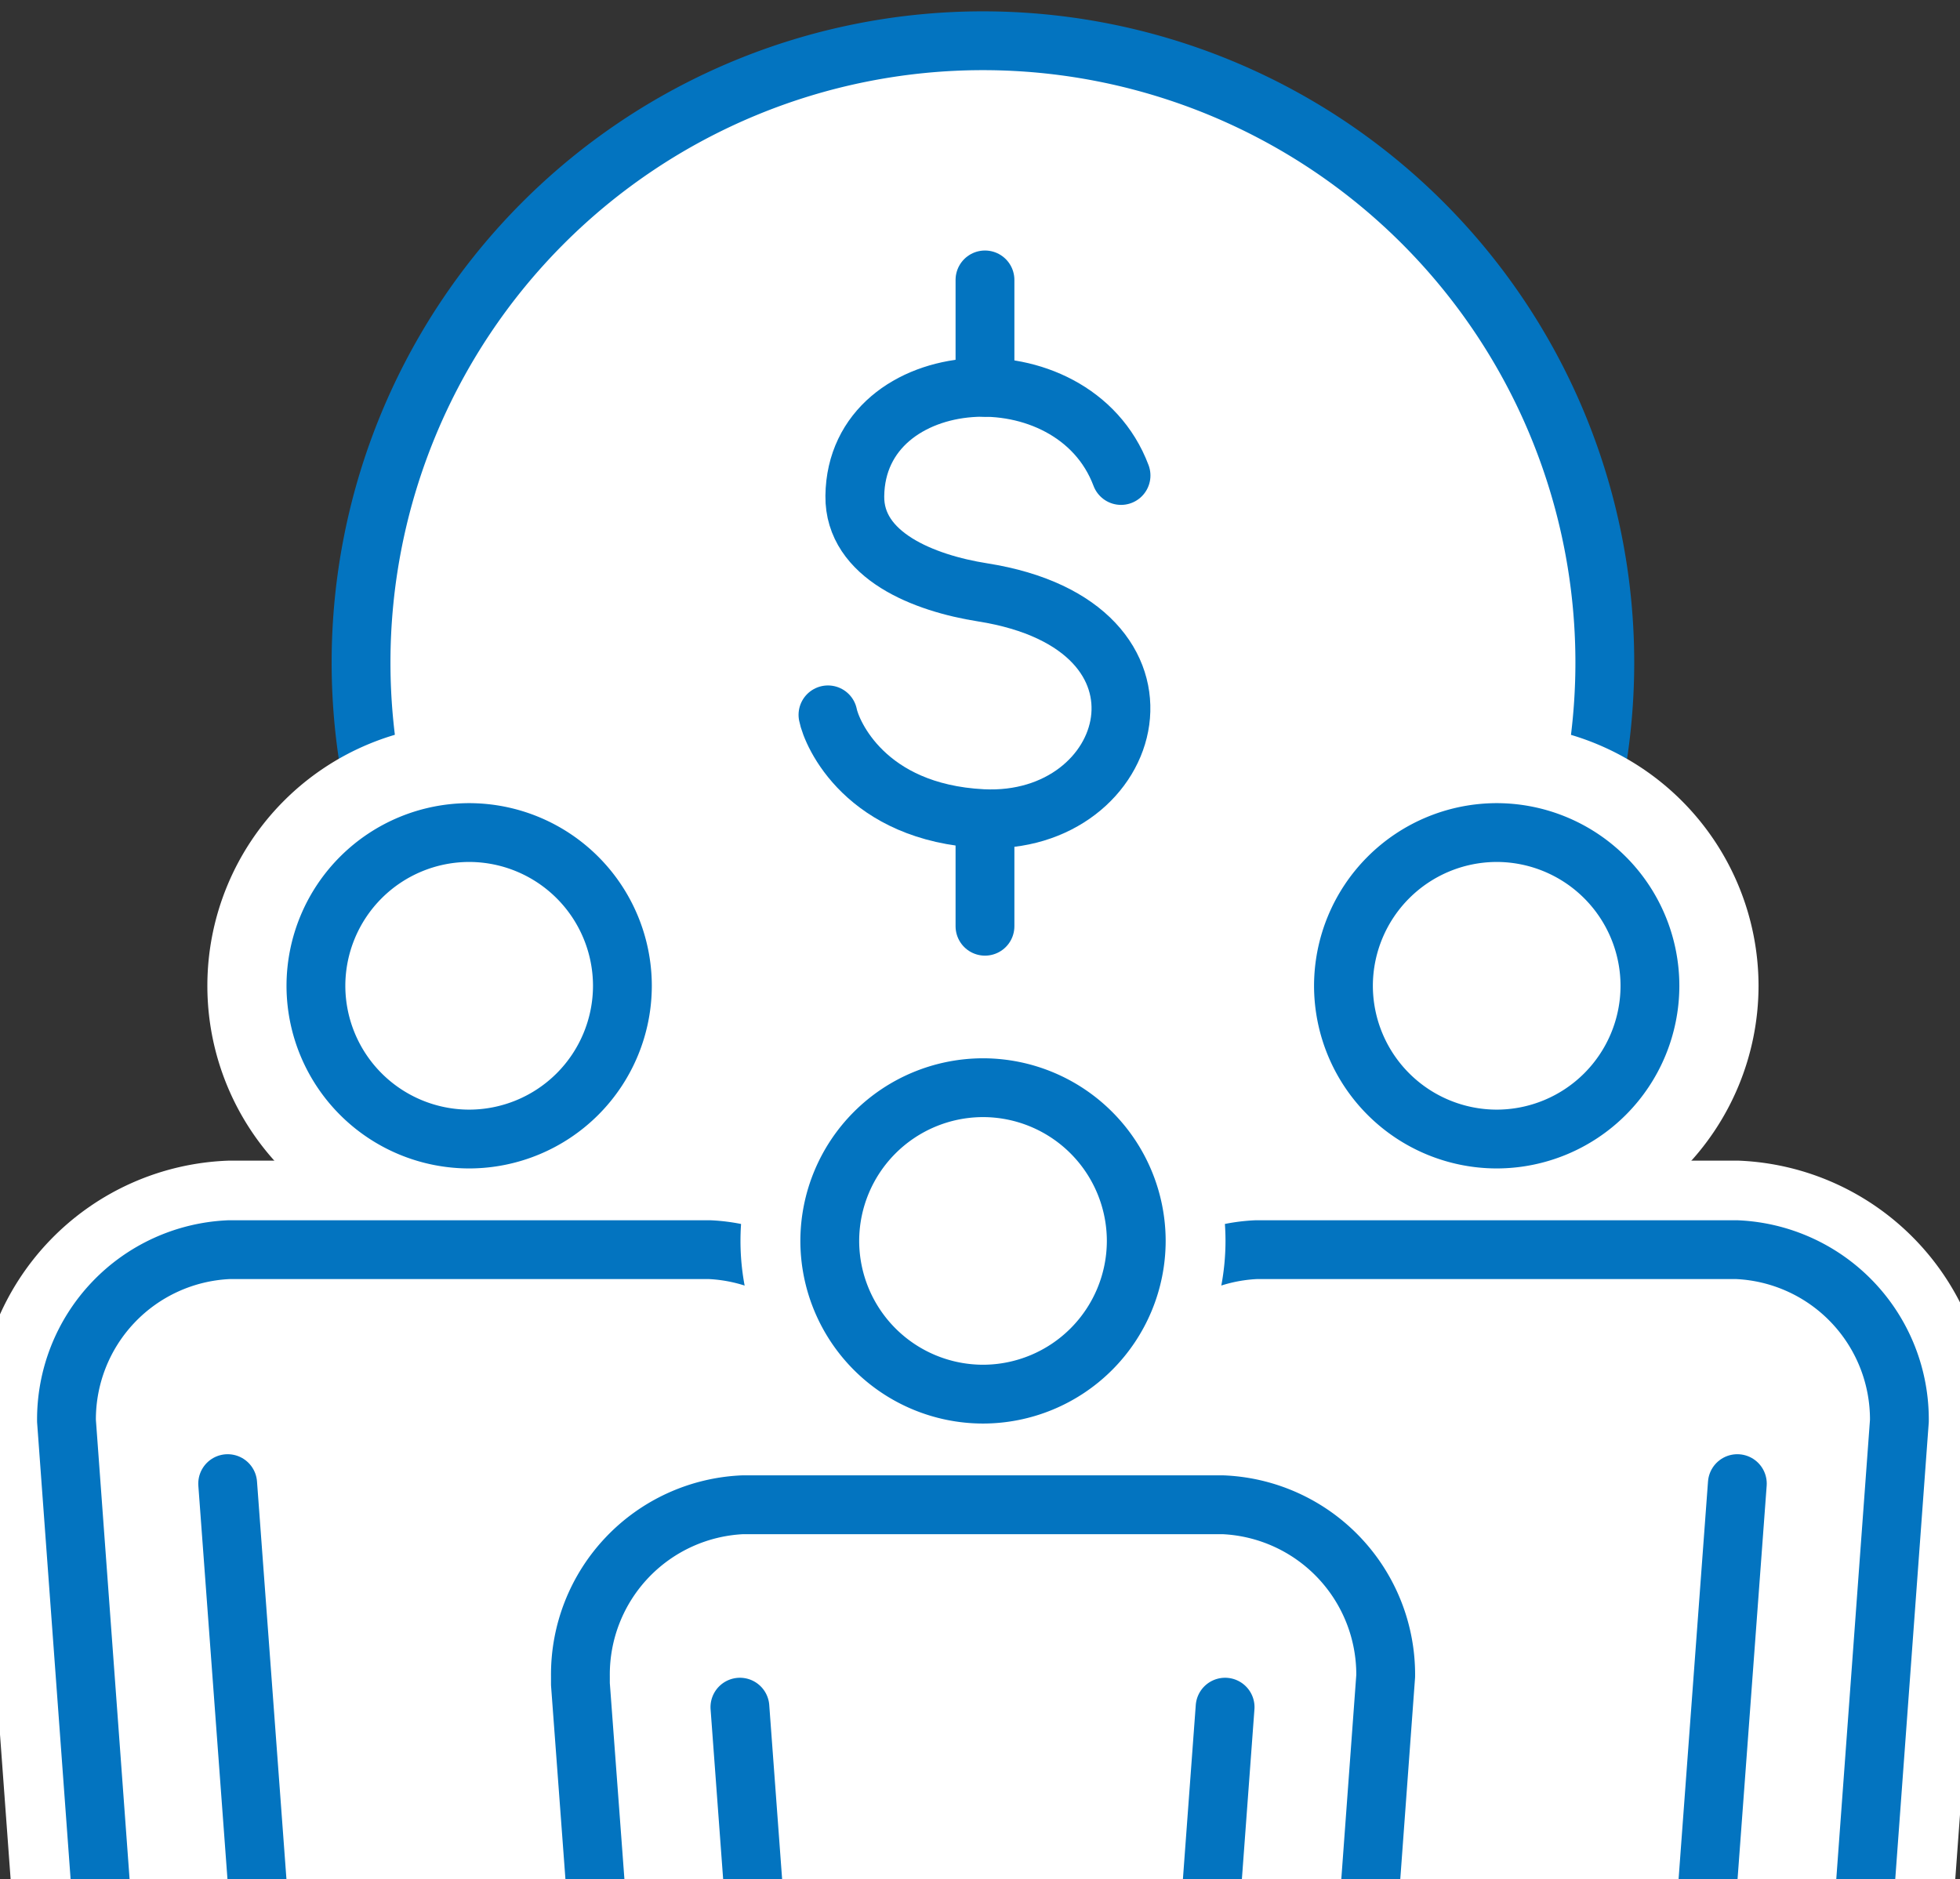 <svg xmlns="http://www.w3.org/2000/svg" xmlns:xlink="http://www.w3.org/1999/xlink" width="48.82" height="46.808" viewBox="0 0 48.82 46.808">
  <rect x="0" y="0" width="48.82" height="46.808" fill="#333333" stroke="none"/>
  <defs>
    <clipPath id="clip-path">
      <path id="Path_1460" data-name="Path 1460" d="M0,0H48.82V-46.808H0Z" fill="none"/>
    </clipPath>
  </defs>
  <g id="Group_1303" data-name="Group 1303" transform="translate(0 46.808)">
    <g id="Group_1271" data-name="Group 1271" clip-path="url(#clip-path)">
      <g id="Group_1269" data-name="Group 1269" transform="translate(39.973 -30.303)">
        <path id="Path_1458" data-name="Path 1458" d="M0,0A15.49,15.49,0,0,1-15.49,15.49,15.49,15.49,0,0,1-30.98,0,15.49,15.49,0,0,1-15.49-15.49,15.49,15.49,0,0,1,0,0" fill="#fff"/>
      </g>
      <g id="Group_1270" data-name="Group 1270" transform="translate(39.973 -30.303)">
        <path id="Path_1459" data-name="Path 1459" d="M0,0A15.49,15.49,0,0,1-15.49,15.49,15.49,15.49,0,0,1-30.98,0,15.49,15.49,0,0,1-15.49-15.49,15.49,15.49,0,0,1,0,0Z" fill="none" stroke="#0374c0" stroke-linecap="round" stroke-linejoin="round" stroke-width="1.465"/>
      </g>
    </g>
    <g id="Group_1272" data-name="Group 1272" transform="translate(24.483 -19.276)">
      <path id="Path_1461" data-name="Path 1461" d="M0,0V1.9" fill="none" stroke="#0374c0" stroke-linecap="round" stroke-linejoin="round" stroke-width="1.571"/>
    </g>
    <g id="Group_1275" data-name="Group 1275" clip-path="url(#clip-path)">
      <g id="Group_1273" data-name="Group 1273" transform="translate(8.57 21.38)">
        <path id="Path_1462" data-name="Path 1462" d="M0,0A2.666,2.666,0,0,1-2.6-2.45L-3.68-17.014c-1.819-.582-3.643-2.05-3.806-3.924l-.862-11.747a5.709,5.709,0,0,1,5.464-5.8H9.124a5.665,5.665,0,0,1,5.459,5.672,3.012,3.012,0,0,1,0,.323l-.861,11.565c-.167,1.872-1.989,3.334-3.805,3.915L8.834-2.45A2.669,2.669,0,0,1,6.232,0Z" fill="#fff"/>
      </g>
      <g id="Group_1274" data-name="Group 1274" transform="translate(17.694 -16.324)">
        <path id="Path_1463" data-name="Path 1463" d="M0,0A4.881,4.881,0,0,1,4.673,4.887a2.452,2.452,0,0,1,0,.28L3.811,16.716c-.144,1.609-2,2.98-3.765,3.361L-1.073,35.2a1.87,1.87,0,0,1-1.819,1.723H-9.124A1.87,1.87,0,0,1-10.943,35.2l-1.118-15.12c-1.765-.381-3.626-1.757-3.766-3.379l-.862-11.736c0-.015,0-.031,0-.047A4.9,4.9,0,0,1-11.989,0ZM.019-1.571H-11.989a6.488,6.488,0,0,0-6.273,6.486v.059l.007.107.861,11.732c.18,2.082,1.924,3.681,3.845,4.445l1.039,14.055A3.422,3.422,0,0,0-9.124,38.49h6.232A3.425,3.425,0,0,0,.494,35.31l1.04-14.052c1.917-.762,3.659-2.351,3.842-4.4L6.237,5.284a4.317,4.317,0,0,0,.007-.435,6.452,6.452,0,0,0-6.2-6.42Z" fill="#fff"/>
      </g>
    </g>
    <g id="Group_1278" data-name="Group 1278" clip-path="url(#clip-path)">
      <g id="Group_1276" data-name="Group 1276" transform="translate(11.686 -16.755)">
        <path id="Path_1465" data-name="Path 1465" d="M0,0A5.5,5.5,0,0,1-5.495-5.5,5.5,5.5,0,0,1,0-10.992,5.5,5.5,0,0,1,5.5-5.5,5.5,5.5,0,0,1,0,0" fill="#fff"/>
      </g>
      <g id="Group_1277" data-name="Group 1277" transform="translate(11.686 -26.72)">
        <path id="Path_1466" data-name="Path 1466" d="M0,0A4.475,4.475,0,0,1,4.47,4.47,4.475,4.475,0,0,1,0,8.94,4.47,4.47,0,0,1,0,0M0-2.051A6.521,6.521,0,0,0,0,10.991,6.528,6.528,0,0,0,6.521,4.47,6.528,6.528,0,0,0,0-2.051" fill="#fff"/>
      </g>
    </g>
    <g id="Group_1284" data-name="Group 1284" clip-path="url(#clip-path)">
      <g id="Group_1279" data-name="Group 1279" transform="translate(1.656 -11.41)">
        <path id="Path_1468" data-name="Path 1468" d="M0,0,.861,11.737c.122,1.4,2.011,2.614,3.529,2.838.069.01.134.018.2.024L5.745,30.235a1.207,1.207,0,0,0,1.169,1.117h6.231a1.208,1.208,0,0,0,1.169-1.117L15.471,14.6c.064-.006.13-.014.2-.024,1.516-.224,3.405-1.441,3.528-2.831L20.057.2c.005-.1,0-.162,0-.2a4.232,4.232,0,0,0-4.037-4.267H4.049A4.233,4.233,0,0,0,0,0ZM10.03-7.023a3.822,3.822,0,0,0,3.817-3.817,3.822,3.822,0,0,0-3.817-3.818A3.822,3.822,0,0,0,6.213-10.84,3.821,3.821,0,0,0,10.03-7.023Z" fill="none" stroke="#0374c0" stroke-linecap="round" stroke-linejoin="round" stroke-width="1.465"/>
      </g>
      <g id="Group_1280" data-name="Group 1280" transform="translate(11.689 2.092)">
        <path id="Path_1469" data-name="Path 1469" d="M0,0V17.358M5.438,1.1,6.4-11.941" fill="none" stroke="#0374c0" stroke-linecap="round" stroke-linejoin="round" stroke-width="1.571"/>
      </g>
      <g id="Group_1281" data-name="Group 1281" transform="translate(6.636 3.189)">
        <path id="Path_1470" data-name="Path 1470" d="M0,0-.965-13.038" fill="none" stroke="#0374c0" stroke-linecap="round" stroke-linejoin="round" stroke-width="1.465"/>
      </g>
      <g id="Group_1282" data-name="Group 1282" transform="translate(34.165 21.38)">
        <path id="Path_1471" data-name="Path 1471" d="M0,0A2.67,2.67,0,0,1-2.6-2.45L-3.681-17.014c-1.815-.581-3.638-2.042-3.805-3.9l-.86-11.561a3.409,3.409,0,0,1,0-.372,5.651,5.651,0,0,1,5.438-5.638H9.1a5.693,5.693,0,0,1,5.488,5.7l-.865,11.84c-.163,1.885-1.988,3.353-3.808,3.935L8.834-2.449A2.666,2.666,0,0,1,6.232,0Z" fill="#fff"/>
      </g>
      <g id="Group_1283" data-name="Group 1283" transform="translate(43.261 -16.324)">
        <path id="Path_1472" data-name="Path 1472" d="M0,0A4.9,4.9,0,0,1,4.7,4.915c0,.016,0,.032,0,.047L3.839,16.7c-.141,1.622-2,3-3.766,3.379L-1.046,35.2a1.869,1.869,0,0,1-1.819,1.722H-9.1A1.87,1.87,0,0,1-10.915,35.2l-1.119-15.119c-1.762-.381-3.622-1.752-3.765-3.361l-.86-11.549a2.724,2.724,0,0,1,0-.28A4.882,4.882,0,0,1-11.988,0ZM.019-1.571H-11.988a6.46,6.46,0,0,0-6.245,6.42c0,.083-.005.212,0,.4l.862,11.58c.184,2.072,1.926,3.664,3.844,4.426l1.04,14.054A3.424,3.424,0,0,0-9.1,38.49h6.231A3.421,3.421,0,0,0,.521,35.31l1.04-14.052c1.921-.764,3.664-2.36,3.843-4.424L6.267,5.077l0-.058,0-.1A6.482,6.482,0,0,0,.038-1.571Z" fill="#fff"/>
      </g>
    </g>
    <g id="Group_1287" data-name="Group 1287" clip-path="url(#clip-path)">
      <g id="Group_1285" data-name="Group 1285" transform="translate(37.281 -16.755)">
        <path id="Path_1474" data-name="Path 1474" d="M0,0A5.5,5.5,0,0,1-5.5-5.5a5.5,5.5,0,0,1,5.5-5.5A5.5,5.5,0,0,1,5.495-5.5,5.5,5.5,0,0,1,0,0" fill="#fff"/>
      </g>
      <g id="Group_1286" data-name="Group 1286" transform="translate(37.281 -26.72)">
        <path id="Path_1475" data-name="Path 1475" d="M0,0A4.475,4.475,0,0,1,4.469,4.47,4.475,4.475,0,0,1,0,8.94,4.47,4.47,0,0,1,0,0M0-2.051A6.521,6.521,0,0,0,0,10.991,6.529,6.529,0,0,0,6.521,4.47,6.529,6.529,0,0,0,0-2.051" fill="#fff"/>
      </g>
    </g>
    <g id="Group_1293" data-name="Group 1293" clip-path="url(#clip-path)">
      <g id="Group_1288" data-name="Group 1288" transform="translate(47.31 -11.41)">
        <path id="Path_1477" data-name="Path 1477" d="M0,0-.861,11.737c-.122,1.4-2.011,2.614-3.529,2.838-.068.01-.134.018-.2.024L-5.745,30.235a1.207,1.207,0,0,1-1.169,1.117h-6.231a1.208,1.208,0,0,1-1.169-1.117L-15.471,14.6c-.063-.006-.13-.014-.2-.024-1.516-.224-3.405-1.441-3.528-2.831L-20.057.2c-.005-.1,0-.162,0-.2a4.232,4.232,0,0,1,4.037-4.267H-4.049A4.233,4.233,0,0,1,0,0ZM-10.029-7.023a3.822,3.822,0,0,1-3.818-3.817,3.823,3.823,0,0,1,3.818-3.818A3.822,3.822,0,0,1-6.213-10.84,3.821,3.821,0,0,1-10.029-7.023Z" fill="none" stroke="#0374c0" stroke-linecap="round" stroke-linejoin="round" stroke-width="1.465"/>
      </g>
      <g id="Group_1289" data-name="Group 1289" transform="translate(37.277 2.092)">
        <path id="Path_1478" data-name="Path 1478" d="M0,0V17.358M-5.438,1.1-6.4-11.941" fill="none" stroke="#0374c0" stroke-linecap="round" stroke-linejoin="round" stroke-width="1.571"/>
      </g>
      <g id="Group_1290" data-name="Group 1290" transform="translate(42.309 3.189)">
        <path id="Path_1479" data-name="Path 1479" d="M0,0,.965-13.038" fill="none" stroke="#0374c0" stroke-linecap="round" stroke-linejoin="round" stroke-width="1.465"/>
      </g>
      <g id="Group_1291" data-name="Group 1291" transform="translate(21.372 27.694)">
        <path id="Path_1480" data-name="Path 1480" d="M0,0A2.667,2.667,0,0,1-2.6-2.45L-3.682-16.975c-1.817-.58-3.64-2.041-3.806-3.9l-.861-11.561a3.525,3.525,0,0,1,0-.384,5.651,5.651,0,0,1,5.437-5.626H9.093a5.7,5.7,0,0,1,5.487,5.7l-.866,11.84c-.162,1.884-1.987,3.353-3.807,3.934L8.825-2.447A2.664,2.664,0,0,1,6.226,0Z" fill="#fff"/>
      </g>
      <g id="Group_1292" data-name="Group 1292" transform="translate(30.466 -9.969)">
        <path id="Path_1481" data-name="Path 1481" d="M0,0A4.9,4.9,0,0,1,4.7,4.915c0,.016,0,.032,0,.047L3.839,16.7c-.141,1.622-2,3-3.766,3.379L-1.051,35.159a1.867,1.867,0,0,1-1.817,1.72H-9.093a1.868,1.868,0,0,1-1.817-1.722l-1.124-15.08c-1.762-.381-3.622-1.751-3.765-3.361l-.86-11.549a2.724,2.724,0,0,1,0-.28A4.882,4.882,0,0,1-11.988,0ZM.019-1.57H-11.988a6.458,6.458,0,0,0-6.243,6.42c0,.082-.006.211.005.4l.861,11.581c.185,2.071,1.927,3.663,3.845,4.425l1.044,14.017a3.42,3.42,0,0,0,3.383,3.174h6.225A3.418,3.418,0,0,0,.515,35.271L1.559,21.258C3.48,20.494,5.223,18.9,5.4,16.834L6.265,5.077l.005-.058v-.1A6.479,6.479,0,0,0,.039-1.569Z" fill="#fff"/>
      </g>
    </g>
    <g id="Group_1296" data-name="Group 1296" clip-path="url(#clip-path)">
      <g id="Group_1294" data-name="Group 1294" transform="translate(24.485 -10.641)">
        <path id="Path_1483" data-name="Path 1483" d="M0,0A5.26,5.26,0,0,1-5.255-5.255,5.261,5.261,0,0,1,0-10.511,5.261,5.261,0,0,1,5.255-5.255,5.261,5.261,0,0,1,0,0" fill="#fff"/>
      </g>
      <g id="Group_1295" data-name="Group 1295" transform="translate(24.485 -20.366)">
        <path id="Path_1484" data-name="Path 1484" d="M0,0A4.475,4.475,0,0,1,4.469,4.47,4.475,4.475,0,0,1,0,8.94,4.47,4.47,0,0,1,0,0M0-1.571A6.041,6.041,0,1,0,0,10.511,6.047,6.047,0,0,0,6.04,4.47,6.047,6.047,0,0,0,0-1.571" fill="#fff"/>
      </g>
    </g>
    <g id="Group_1298" data-name="Group 1298" clip-path="url(#clip-path)">
      <g id="Group_1297" data-name="Group 1297" transform="translate(34.515 -5.055)">
        <path id="Path_1486" data-name="Path 1486" d="M0,0-.861,11.737c-.122,1.4-2.011,2.614-3.529,2.838-.068.01-.134.018-.2.024L-5.75,30.2a1.205,1.205,0,0,1-1.167,1.116h-6.225A1.208,1.208,0,0,1-14.31,30.2l-1.161-15.6c-.064-.006-.13-.014-.2-.024-1.516-.224-3.405-1.441-3.528-2.831L-20.058.2c0-.1,0-.162,0-.2a4.232,4.232,0,0,1,4.037-4.267H-4.049A4.233,4.233,0,0,1,0,0ZM-10.03-7.023a3.822,3.822,0,0,1-3.817-3.817,3.822,3.822,0,0,1,3.817-3.817A3.821,3.821,0,0,1-6.213-10.84,3.822,3.822,0,0,1-10.03-7.023Zm-5.091,20.836L-16.085.775M-4.963,13.813-4,.775" fill="none" stroke="#0374c0" stroke-linecap="round" stroke-linejoin="round" stroke-width="1.465"/>
      </g>
    </g>
    <g id="Group_1300" data-name="Group 1300" clip-path="url(#clip-path)">
      <g id="Group_1299" data-name="Group 1299" transform="translate(27.923 -34.963)">
        <path id="Path_1488" data-name="Path 1488" d="M0,0C-1.2-3.188-6.591-2.809-6.631.511c-.018,1.486,1.723,2.17,3.18,2.4,5.3.837,3.84,5.827,0,5.637C-6.365,8.4-7.207,6.434-7.3,5.963" fill="#fff" stroke="#0374c0" stroke-linecap="round" stroke-linejoin="round" stroke-width="1.465"/>
      </g>
    </g>
    <g id="Group_1301" data-name="Group 1301" transform="translate(24.534 -39.835)">
      <path id="Path_1490" data-name="Path 1490" d="M0,0V2.676" fill="none" stroke="#0374c0" stroke-linecap="round" stroke-linejoin="round" stroke-width="1.465"/>
    </g>
    <g id="Group_1302" data-name="Group 1302" transform="translate(24.534 -26.409)">
      <path id="Path_1491" data-name="Path 1491" d="M0,0V2.675" fill="none" stroke="#0374c0" stroke-linecap="round" stroke-linejoin="round" stroke-width="1.465"/>
    </g>
  </g>
</svg>

